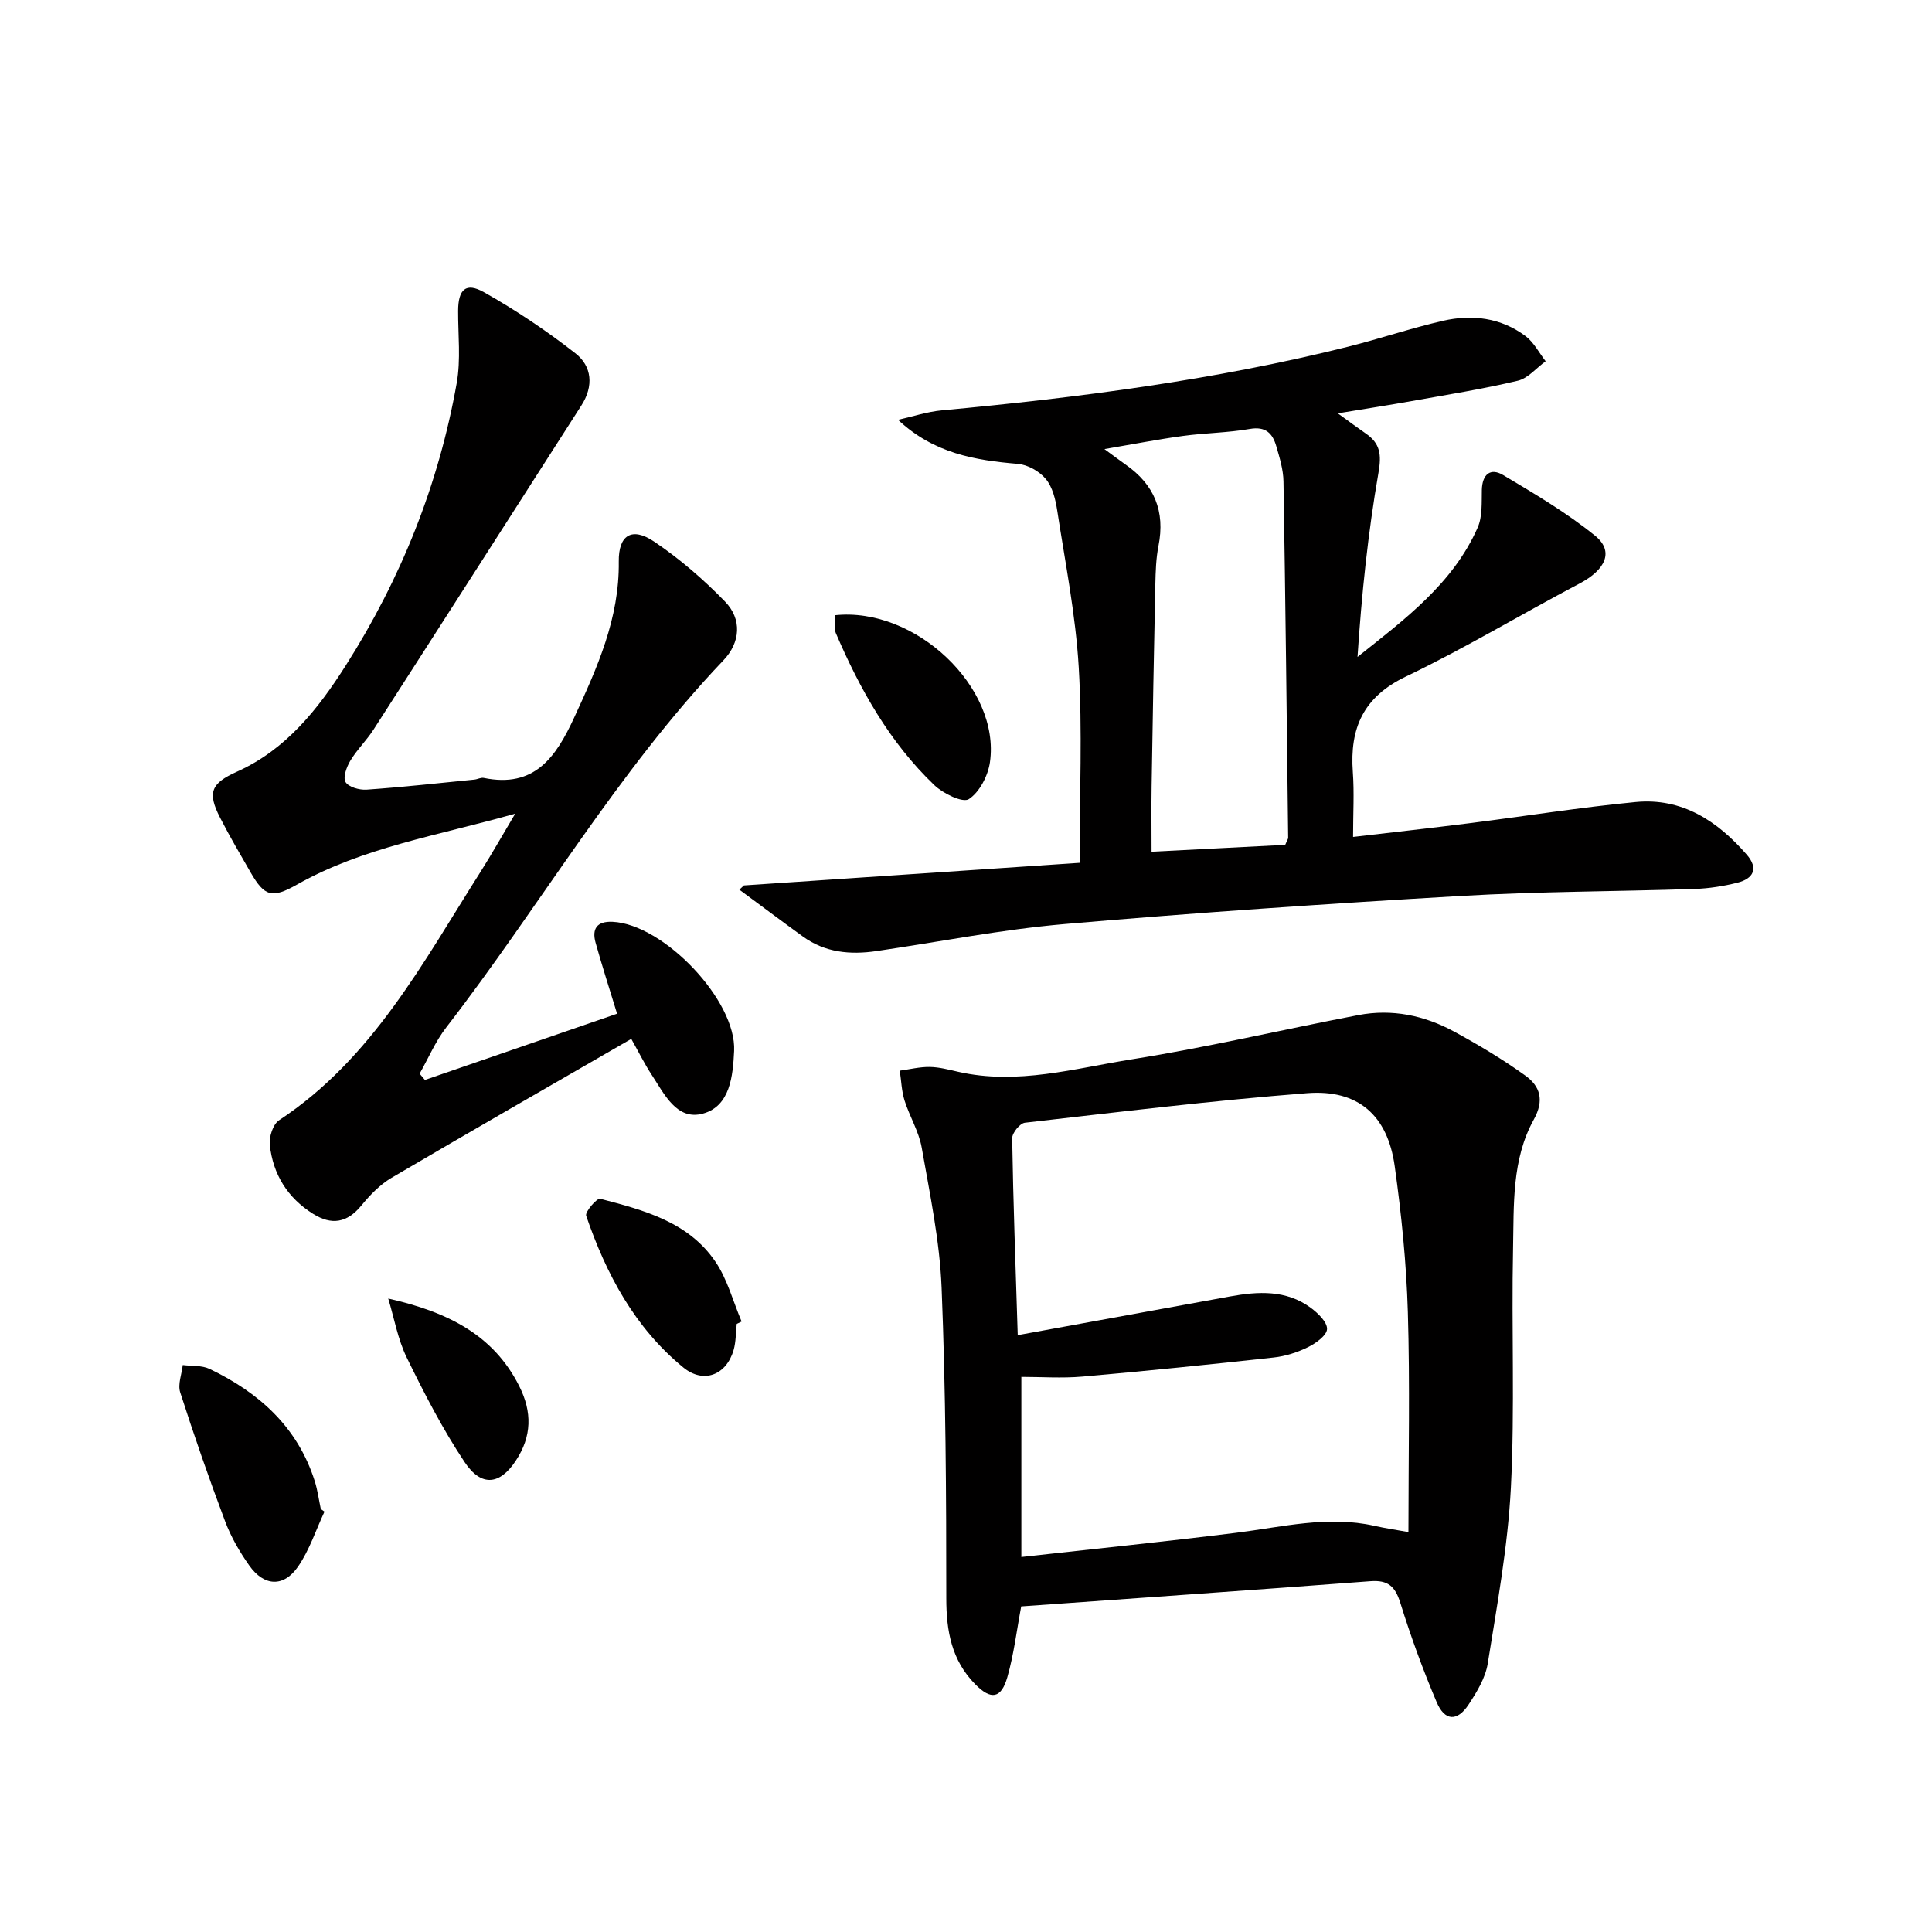 <svg enable-background="new 0 0 400 400" viewBox="0 0 400 400" xmlns="http://www.w3.org/2000/svg"><g fill="#010000"><path d="m154.02 183.32c23.37-1.57 46.75-3.15 69.5-4.68 0-14.29.59-27.43-.18-40.49-.64-10.88-2.8-21.68-4.46-32.49-.35-2.26-.96-4.81-2.35-6.48-1.32-1.6-3.75-2.97-5.8-3.14-8.84-.75-17.36-2.15-24.8-9.12 3.03-.67 6.02-1.68 9.08-1.96 28.3-2.63 56.45-6.27 84.07-13.17 6.59-1.65 13.05-3.85 19.67-5.37 6.03-1.38 11.99-.65 17.09 3.16 1.72 1.29 2.8 3.45 4.17 5.21-1.92 1.39-3.65 3.54-5.78 4.04-7.25 1.72-14.63 2.9-21.97 4.21-4.73.85-9.49 1.58-15.28 2.54 2.33 1.69 4.05 2.97 5.82 4.19 2.97 2.06 3.25 4.36 2.6 8.09-2.18 12.53-3.49 25.21-4.34 38.15 9.82-7.82 19.72-15.15 24.86-26.75 1.02-2.29.82-5.2.88-7.82.08-3.24 1.77-4.65 4.4-3.09 6.54 3.89 13.15 7.79 19.04 12.56 3.99 3.23 2.18 7.06-3.21 9.9-12.04 6.34-23.72 13.4-35.97 19.27-8.82 4.23-11.63 10.69-10.97 19.76.31 4.25.05 8.53.05 13.44 7.88-.92 15.9-1.81 23.92-2.82 11.54-1.45 23.03-3.3 34.6-4.41 9.59-.92 16.93 3.93 22.99 10.9 2.49 2.87 1.37 4.98-1.95 5.81-2.88.72-5.88 1.19-8.85 1.29-16.14.53-32.3.51-48.41 1.45-27.38 1.59-54.75 3.45-82.07 5.82-13.03 1.13-25.94 3.69-38.9 5.59-5.44.8-10.65.32-15.25-3.02-4.41-3.19-8.76-6.46-13.14-9.69.3-.29.62-.58.94-.88zm112.07-8.4c.37-.9.61-1.2.61-1.49-.29-24.59-.56-49.18-.97-73.77-.04-2.44-.8-4.91-1.49-7.29-.77-2.65-2.2-4.14-5.49-3.56-4.56.8-9.25.82-13.85 1.45-5.14.7-10.25 1.7-16.24 2.72 2.04 1.49 3.2 2.38 4.4 3.22 5.93 4.13 8.21 9.66 6.79 16.82-.51 2.58-.59 5.28-.65 7.93-.3 13.95-.55 27.9-.77 41.86-.07 4.41-.01 8.82-.01 13.53 9.71-.51 18.65-.96 27.67-1.42z"/><path d="m211.43 332.59c-.93 4.91-1.51 9.89-2.87 14.65-1.28 4.48-3.41 4.77-6.66 1.46-4.89-4.97-5.98-11-5.98-17.82 0-21.43-.11-42.87-.97-64.27-.39-9.71-2.43-19.39-4.12-29.01-.59-3.36-2.52-6.46-3.56-9.77-.61-1.97-.67-4.1-.98-6.16 2.07-.28 4.14-.8 6.2-.77 1.97.03 3.94.56 5.88 1 12.26 2.79 24.15-.71 36.02-2.59 15.7-2.49 31.22-6.16 46.85-9.15 6.94-1.33 13.65.06 19.79 3.4 5.09 2.77 10.1 5.76 14.79 9.14 3.03 2.19 3.97 5.06 1.73 9.1-4.59 8.27-4.1 17.69-4.29 26.76-.35 16.48.39 33.01-.45 49.46-.63 12.19-2.86 24.31-4.79 36.4-.48 2.98-2.26 5.9-3.97 8.5-2.34 3.55-4.94 3.44-6.61-.52-2.84-6.7-5.35-13.57-7.51-20.52-1.07-3.44-2.55-4.79-6.21-4.51-24.01 1.82-48.03 3.48-72.29 5.22zm-.72-56.16c15.58-2.84 29.75-5.43 43.93-8.01 5.84-1.06 11.64-1.41 16.73 2.34 1.5 1.1 3.43 2.96 3.38 4.41-.05 1.32-2.32 2.95-3.95 3.75-2.2 1.08-4.68 1.88-7.11 2.14-13.18 1.45-26.38 2.79-39.59 3.95-4.23.37-8.51.06-12.64.06v37.29c15.12-1.69 29.81-3.18 44.45-5.01 9.54-1.19 18.97-3.62 28.67-1.44 2.17.49 4.37.81 7.02 1.29 0-15.61.33-30.59-.12-45.55-.3-10.09-1.32-20.2-2.72-30.21-1.47-10.53-7.58-15.93-18.13-15.11-19.52 1.52-38.98 3.9-58.44 6.12-1.03.12-2.65 2.12-2.63 3.22.21 13.07.69 26.15 1.15 40.76z"/><path d="m106.67 168.46c-16.21 4.59-31.54 6.98-45.19 14.69-5.16 2.91-6.7 2.49-9.59-2.52-2.16-3.75-4.35-7.48-6.32-11.33-2.69-5.25-1.87-7.12 3.49-9.53 10.18-4.57 16.81-12.99 22.54-22.01 11.42-17.96 19.24-37.47 22.96-58.46.86-4.85.27-9.96.29-14.95.02-4.43 1.59-5.97 5.35-3.85 6.6 3.71 12.95 7.98 18.92 12.64 3.47 2.7 3.81 6.81 1.26 10.79-14.35 22.38-28.67 44.79-43.06 67.15-1.44 2.23-3.41 4.13-4.77 6.39-.78 1.29-1.58 3.46-1.01 4.44.62 1.05 2.87 1.68 4.34 1.58 7.45-.52 14.88-1.34 22.32-2.08.66-.06 1.35-.47 1.95-.35 10.51 2.15 14.93-4.26 18.74-12.52 4.77-10.33 9.37-20.51 9.22-32.27-.07-5.53 2.74-7.22 7.29-4.16 5.31 3.57 10.26 7.85 14.72 12.45 3.52 3.63 3.2 8.44-.35 12.16-22.04 23.15-37.98 50.89-57.39 76.01-2.23 2.88-3.69 6.36-5.5 9.56.36.43.73.86 1.09 1.3 13.32-4.59 26.65-9.18 39.79-13.71-1.59-5.21-3.12-9.93-4.45-14.7-.8-2.87.26-4.48 3.51-4.33 10.55.48 25.68 16.28 25.17 26.75-.25 5.12-.8 11.39-6.42 12.95-5.48 1.53-8.05-4.09-10.67-8.06-1.44-2.18-2.59-4.54-4.2-7.4-16.68 9.64-33.24 19.12-49.68 28.79-2.37 1.4-4.43 3.55-6.2 5.71-2.96 3.61-6.17 4.13-10.02 1.71-5.28-3.31-8.28-8.18-8.94-14.26-.18-1.66.66-4.28 1.93-5.11 19.38-12.8 29.84-32.76 41.77-51.54 2.2-3.48 4.23-7.09 7.11-11.93z"/><path d="m67.18 312.97c-1.78 3.81-3.1 7.94-5.46 11.36-2.99 4.35-7.05 4.13-10.12-.22-1.99-2.82-3.78-5.91-4.99-9.13-3.32-8.82-6.42-17.73-9.3-26.71-.53-1.66.32-3.76.53-5.65 1.86.24 3.94.03 5.55.8 10.25 4.9 18.24 12.05 21.78 23.25.59 1.87.84 3.84 1.25 5.76.25.19.5.37.76.54z"/><path d="m172.83 127.38c16.73-1.8 34.32 15 32.13 30.41-.4 2.81-2.15 6.21-4.37 7.66-1.26.83-5.32-1.15-7.14-2.89-9.26-8.85-15.41-19.84-20.41-31.51-.42-.98-.15-2.26-.21-3.67z"/><path d="m152.53 274.1c-.2 1.81-.15 3.7-.65 5.43-1.51 5.18-6.23 7.01-10.4 3.6-10.07-8.24-15.98-19.35-20.12-31.42-.28-.8 2.23-3.69 2.9-3.52 9.01 2.35 18.26 4.77 23.86 13.03 2.49 3.66 3.65 8.23 5.42 12.39-.33.16-.67.33-1.01.49z"/><path d="m80.38 268.85c12.39 2.78 21.8 7.58 27.1 18.09 2.73 5.4 2.64 10.46-.7 15.5-3.28 4.97-7.11 5.48-10.58.28-4.57-6.85-8.37-14.25-12-21.67-1.84-3.78-2.58-8.11-3.82-12.2z"/></g></svg>